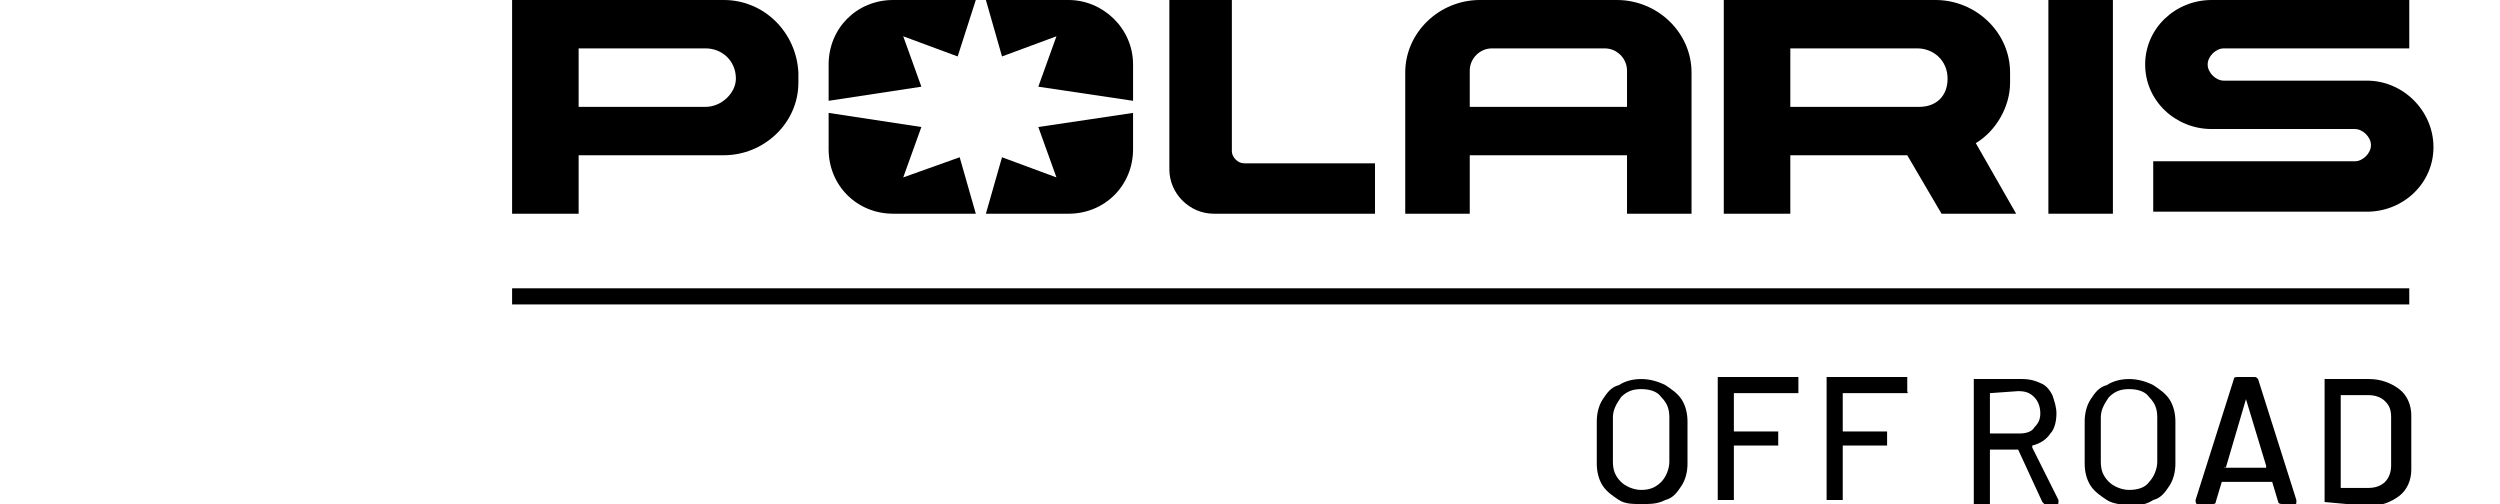 <?xml version="1.0" encoding="utf-8"?>
<!-- Generator: Adobe Illustrator 23.0.3, SVG Export Plug-In . SVG Version: 6.00 Build 0)  -->
<svg version="1.1" id="Layer_2" xmlns="http://www.w3.org/2000/svg" xmlns:xlink="http://www.w3.org/1999/xlink" x="0px" y="0px"
	 width="124px" height="25px" viewBox="0 0 124 25" style="enable-background:new 0 0 124 25;" xml:space="preserve">
<style type="text/css">
	.st0{clip-path:url(#SVGID_1_);}
	.st1{clip-path:url(#SVGID_2_);}
</style>
<g>
	<rect x="101.6" y="0" width="3.2" height="10.6"/>
	<g>
		<defs>
			<rect id="SVGID_5_" x="25.4" width="95.3" height="25"/>
		</defs>
		<clipPath id="SVGID_1_">
			<use xlink:href="#SVGID_5_"  style="overflow:visible;"/>
		</clipPath>
		<path class="st0" d="M35,5.3h-6.3V2.4H35c0.8,0,1.5,0.6,1.5,1.5C36.5,4.6,35.8,5.3,35,5.3 M35.9,0H25.4v10.6h3.3V7.7h7.2
			c2,0,3.7-1.6,3.7-3.6V3.6C39.5,1.6,37.9,0,35.9,0"/>
		<path class="st0" d="M88.8,5.3V2.4h6.3c0.8,0,1.5,0.6,1.5,1.5S96,5.3,95.2,5.3H88.8z M98,7.1c1-0.6,1.7-1.8,1.7-3V3.6
			C99.7,1.6,98,0,96,0H85.5v10.6h3.3V7.7h5.8l1.7,2.9h3.7L98,7.1z"/>
		<path class="st0" d="M117.4,4h-7.1c-0.4,0-0.8-0.4-0.8-0.8c0-0.4,0.4-0.8,0.8-0.8h9.2V0h-9.8c-1.8,0-3.3,1.4-3.3,3.2
			c0,1.8,1.5,3.2,3.3,3.2h7.1c0.4,0,0.8,0.4,0.8,0.8c0,0.4-0.4,0.8-0.8,0.8h-10v2.5h10.6c1.8,0,3.3-1.4,3.3-3.2S119.2,4,117.4,4"/>
		<path class="st0" d="M52.4,1.8l-0.9,2.5L56.2,5V3.2C56.2,1.4,54.7,0,53,0h-4.1l0.8,2.8L52.4,1.8z"/>
		<path class="st0" d="M51.5,6.3l0.9,2.5l-2.7-1l-0.8,2.8H53c1.8,0,3.2-1.4,3.2-3.2V5.6L51.5,6.3z"/>
		<path class="st0" d="M41.1,3.2V5l4.6-0.7l-0.9-2.5l2.7,1L48.4,0h-4.1C42.5,0,41.1,1.4,41.1,3.2"/>
		<path class="st0" d="M44.8,8.8l0.9-2.5l-4.6-0.7v1.8c0,1.8,1.4,3.2,3.2,3.2h4.1l-0.8-2.8L44.8,8.8z"/>
		<path class="st0" d="M61.7,8.1c-0.3,0-0.6-0.3-0.6-0.6V0H58v8.4c0,1.2,1,2.2,2.2,2.2h8V8.1H61.7z"/>
		<path class="st0" d="M80.7,5.3h-7.8V3.5c0-0.6,0.5-1.1,1.1-1.1h2.8h2.8c0.6,0,1.1,0.5,1.1,1.1V5.3z M80.2,0h-6.8
			c-2,0-3.7,1.6-3.7,3.6v7h3.2V7.7h7.8v2.9h3.2v-7C83.9,1.6,82.2,0,80.2,0"/>
	</g>
	<rect x="25.4" y="14.3" width="94.1" height="0.8"/>
	<g>
		<defs>
			<rect id="SVGID_7_" x="25.4" width="95.3" height="25"/>
		</defs>
		<clipPath id="SVGID_2_">
			<use xlink:href="#SVGID_7_"  style="overflow:visible;"/>
		</clipPath>
		<path class="st1" d="M82.4,23.9c0.2-0.2,0.4-0.6,0.4-1v-2.2c0-0.4-0.1-0.7-0.4-1c-0.2-0.3-0.6-0.4-1-0.4c-0.4,0-0.7,0.1-1,0.4
			c-0.2,0.3-0.4,0.6-0.4,1v2.2c0,0.4,0.1,0.7,0.4,1c0.2,0.2,0.6,0.4,1,0.4C81.8,24.3,82.1,24.2,82.4,23.9 M80.3,24.8
			c-0.3-0.2-0.6-0.4-0.8-0.7c-0.2-0.3-0.3-0.7-0.3-1.1v-2.1c0-0.4,0.1-0.8,0.3-1.1c0.2-0.3,0.4-0.6,0.8-0.7c0.3-0.2,0.7-0.3,1.1-0.3
			c0.4,0,0.8,0.1,1.2,0.3c0.3,0.2,0.6,0.4,0.8,0.7c0.2,0.3,0.3,0.7,0.3,1.1v2.1c0,0.4-0.1,0.8-0.3,1.1c-0.2,0.3-0.4,0.6-0.8,0.7
			C82.2,25,81.9,25,81.4,25C81,25,80.6,25,80.3,24.8"/>
		<path class="st1" d="M89.2,19.5C89.2,19.5,89.2,19.5,89.2,19.5l-3.2,0c0,0,0,0,0,0v1.9c0,0,0,0,0,0h2.1c0,0,0.1,0,0.1,0
			c0,0,0,0.1,0,0.1v0.5c0,0,0,0.1,0,0.1c0,0-0.1,0-0.1,0H86c0,0,0,0,0,0v2.6c0,0,0,0.1,0,0.1c0,0-0.1,0-0.1,0h-0.6c0,0-0.1,0-0.1,0
			c0,0,0-0.1,0-0.1v-5.9c0,0,0-0.1,0-0.1c0,0,0.1,0,0.1,0h3.8c0,0,0.1,0,0.1,0c0,0,0,0.1,0,0.1L89.2,19.5
			C89.3,19.4,89.3,19.4,89.2,19.5"/>
		<path class="st1" d="M94.6,19.5C94.6,19.5,94.6,19.5,94.6,19.5l-3.2,0c0,0,0,0,0,0v1.9c0,0,0,0,0,0h2.1c0,0,0.1,0,0.1,0
			c0,0,0,0.1,0,0.1v0.5c0,0,0,0.1,0,0.1c0,0-0.1,0-0.1,0h-2.1c0,0,0,0,0,0v2.6c0,0,0,0.1,0,0.1c0,0-0.1,0-0.1,0h-0.6
			c0,0-0.1,0-0.1,0c0,0,0-0.1,0-0.1v-5.9c0,0,0-0.1,0-0.1c0,0,0.1,0,0.1,0h3.8c0,0,0.1,0,0.1,0c0,0,0,0.1,0,0.1L94.6,19.5
			C94.7,19.4,94.6,19.4,94.6,19.5"/>
		<path class="st1" d="M98.7,19.5v2c0,0,0,0,0,0h1.5c0.3,0,0.6-0.1,0.7-0.3c0.2-0.2,0.3-0.4,0.3-0.7c0-0.3-0.1-0.6-0.3-0.8
			c-0.2-0.2-0.4-0.3-0.8-0.3L98.7,19.5C98.7,19.5,98.7,19.5,98.7,19.5 M101.3,24.9l-1.2-2.6c0,0,0,0-0.1,0h-1.3c0,0,0,0,0,0v2.6
			c0,0,0,0.1,0,0.1c0,0-0.1,0-0.1,0H98c0,0-0.1,0-0.1,0c0,0,0-0.1,0-0.1v-6c0,0,0-0.1,0-0.1c0,0,0.1,0,0.1,0h2.3
			c0.4,0,0.7,0.1,0.9,0.2c0.3,0.1,0.5,0.4,0.6,0.6c0.1,0.3,0.2,0.6,0.2,0.9c0,0.4-0.1,0.8-0.3,1c-0.2,0.3-0.5,0.5-0.9,0.6
			c0,0,0,0,0,0.1l1.3,2.6l0,0.1c0,0.1,0,0.1-0.1,0.1h-0.6C101.4,25,101.3,24.9,101.3,24.9"/>
		<path class="st1" d="M106.6,23.9c0.2-0.2,0.4-0.6,0.4-1v-2.2c0-0.4-0.1-0.7-0.4-1c-0.2-0.3-0.6-0.4-1-0.4c-0.4,0-0.7,0.1-1,0.4
			c-0.2,0.3-0.4,0.6-0.4,1v2.2c0,0.4,0.1,0.7,0.4,1c0.2,0.2,0.6,0.4,1,0.4C106,24.3,106.4,24.2,106.6,23.9 M104.5,24.8
			c-0.3-0.2-0.6-0.4-0.8-0.7c-0.2-0.3-0.3-0.7-0.3-1.1v-2.1c0-0.4,0.1-0.8,0.3-1.1c0.2-0.3,0.4-0.6,0.8-0.7c0.3-0.2,0.7-0.3,1.1-0.3
			c0.4,0,0.8,0.1,1.2,0.3c0.3,0.2,0.6,0.4,0.8,0.7c0.2,0.3,0.3,0.7,0.3,1.1v2.1c0,0.4-0.1,0.8-0.3,1.1c-0.2,0.3-0.4,0.6-0.8,0.7
			c-0.3,0.2-0.7,0.3-1.2,0.3C105.2,25,104.8,25,104.5,24.8"/>
		<path class="st1" d="M110.4,23.2h2c0,0,0,0,0-0.1l-1-3.3c0,0,0,0,0,0c0,0,0,0,0,0L110.4,23.2C110.3,23.1,110.3,23.2,110.4,23.2
			 M113,24.9l-0.3-1c0,0,0,0,0,0h-2.5c0,0,0,0,0,0l-0.3,1c0,0.1-0.1,0.1-0.2,0.1H109c-0.1,0-0.1-0.1-0.1-0.2l1.9-6
			c0-0.1,0.1-0.1,0.2-0.1h0.8c0.1,0,0.1,0,0.2,0.1l1.9,6c0,0,0,0,0,0.1c0,0.1,0,0.1-0.1,0.1h-0.6C113,25,113,24.9,113,24.9"/>
		<path class="st1" d="M116.1,24.2h1.4c0.3,0,0.6-0.1,0.8-0.3c0.2-0.2,0.3-0.5,0.3-0.8v-2.4c0-0.4-0.1-0.6-0.3-0.8s-0.5-0.3-0.8-0.3
			h-1.4c0,0,0,0,0,0L116.1,24.2C116.1,24.2,116.1,24.2,116.1,24.2 M115.3,24.9C115.2,24.9,115.2,24.9,115.3,24.9l0-6
			c0,0,0-0.1,0-0.1c0,0,0.1,0,0.1,0h2.1c0.6,0,1.1,0.2,1.5,0.5c0.4,0.3,0.6,0.8,0.6,1.3v2.7c0,0.5-0.2,1-0.6,1.3
			c-0.4,0.3-0.9,0.5-1.5,0.5L115.3,24.9C115.3,25,115.3,24.9,115.3,24.9"/>
	</g>
</g>
</svg>

